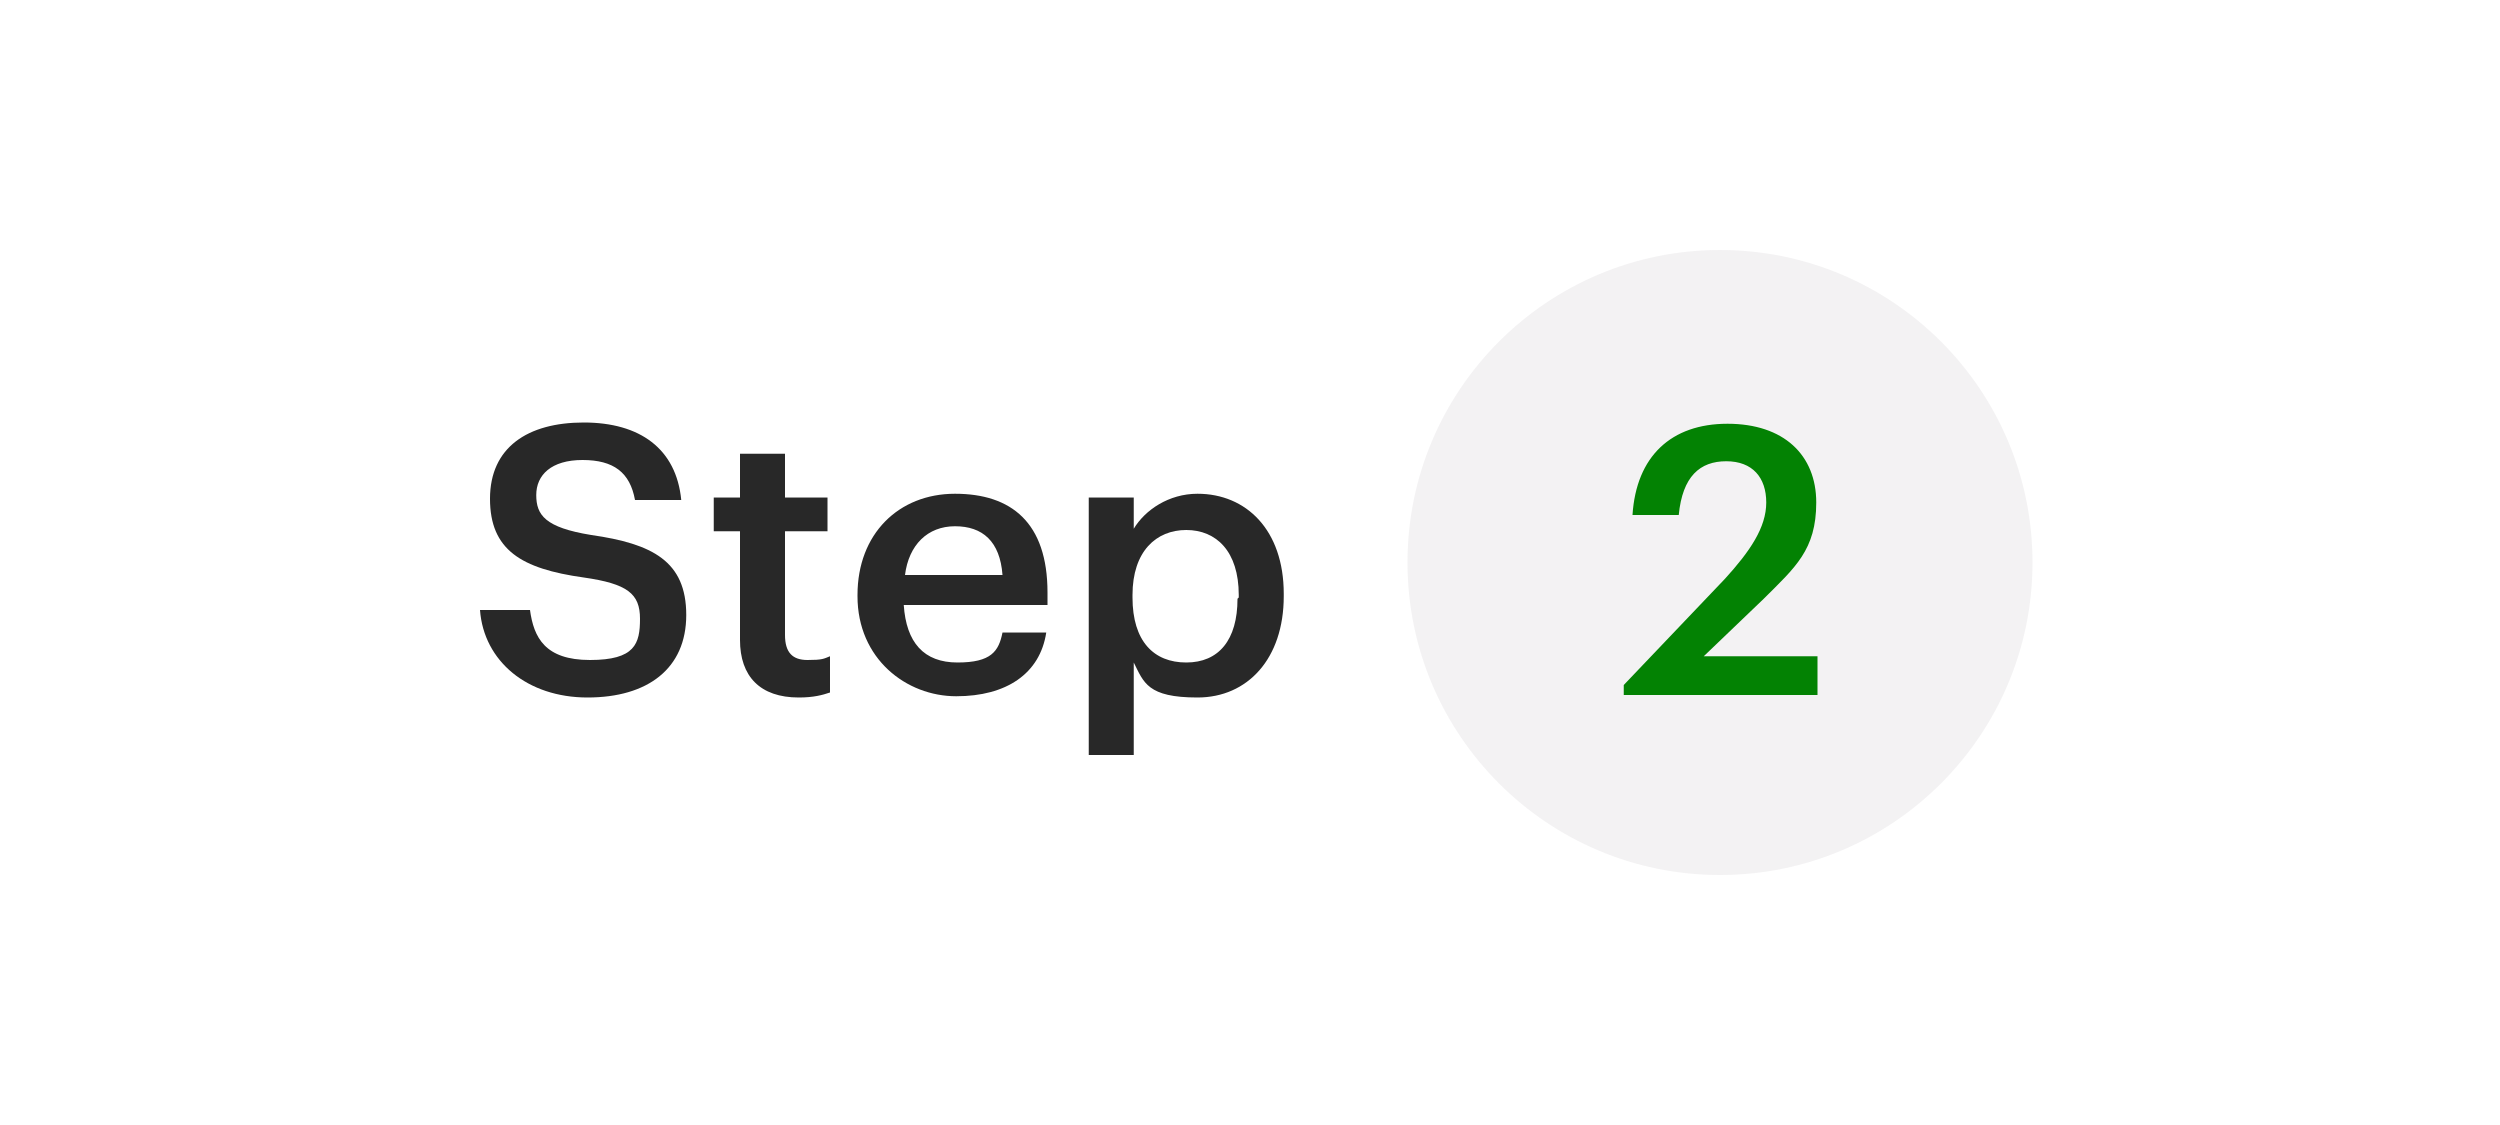 <?xml version="1.0" encoding="UTF-8"?>
<svg id="Layer_1" data-name="Layer 1" xmlns="http://www.w3.org/2000/svg" version="1.1" viewBox="0 0 200 90">
  <defs>
    <style>
      .cls-1 {
        fill: #282828;
      }

      .cls-1, .cls-2, .cls-3 {
        stroke-width: 0px;
      }

      .cls-2 {
        fill: #e2e0e2;
        opacity: .4;
      }

      .cls-2, .cls-4 {
        isolation: isolate;
      }

      .cls-3 {
        fill: #038203;
      }
    </style>
  </defs>
  <circle class="cls-2" cx="137.6" cy="45" r="25"/>
  <g class="cls-4">
    <path class="cls-1" d="M38.6,48.8h3.8c.3,2.2,1.2,4,4.8,4s4-1.3,4-3.3-1-2.8-4.5-3.3c-5-.7-7.5-2.2-7.5-6.3s3-6.1,7.5-6.1,7.4,2.1,7.8,6.2h-3.7c-.4-2.2-1.7-3.2-4.2-3.2s-3.7,1.2-3.7,2.8.7,2.6,4.4,3.2c4.9.7,7.6,2.1,7.6,6.4s-3.1,6.6-7.9,6.6-8.3-2.9-8.6-7Z"/>
    <path class="cls-1" d="M59.2,51.1v-8.6h-2.1v-2.7h2.1v-3.5h3.6v3.5h3.4v2.7h-3.4v8.3c0,1.4.6,2,1.8,2s1.3-.1,1.8-.3v2.9c-.6.2-1.3.4-2.5.4-3.1,0-4.7-1.7-4.7-4.6Z"/>
    <path class="cls-1" d="M68.6,47.8v-.2c0-4.9,3.3-8.1,7.8-8.1s7.4,2.3,7.4,7.9v1h-11.5c.2,3,1.6,4.6,4.3,4.6s3.3-.9,3.6-2.4h3.5c-.5,3.3-3.2,5.1-7.2,5.1s-7.9-3-7.9-8ZM80.2,46c-.2-2.7-1.6-3.9-3.8-3.9s-3.7,1.5-4,3.9h7.8Z"/>
    <path class="cls-1" d="M87.1,39.8h3.6v2.5c.9-1.5,2.8-2.8,5.1-2.8,3.9,0,6.9,2.9,6.9,8v.2c0,5-2.9,8.1-6.9,8.1s-4.3-1.2-5.1-2.8v7.4h-3.6v-20.6ZM99.1,47.8v-.2c0-3.5-1.8-5.2-4.2-5.2s-4.3,1.7-4.3,5.2v.2c0,3.5,1.7,5.2,4.3,5.2s4.1-1.8,4.1-5.1Z"/>
  </g>
  <g class="cls-4">
    <path class="cls-3" d="M129.9,54.8l8.1-8.5c2-2.2,3.3-4.1,3.3-6.1s-1.1-3.3-3.2-3.3-3.5,1.2-3.8,4.3h-3.7c.3-4.7,3.1-7.3,7.6-7.3s7.1,2.5,7.1,6.3-1.7,5.2-4.2,7.7l-4.8,4.6h9.1v3.1h-15.5v-.7Z"/>
  </g>
</svg>